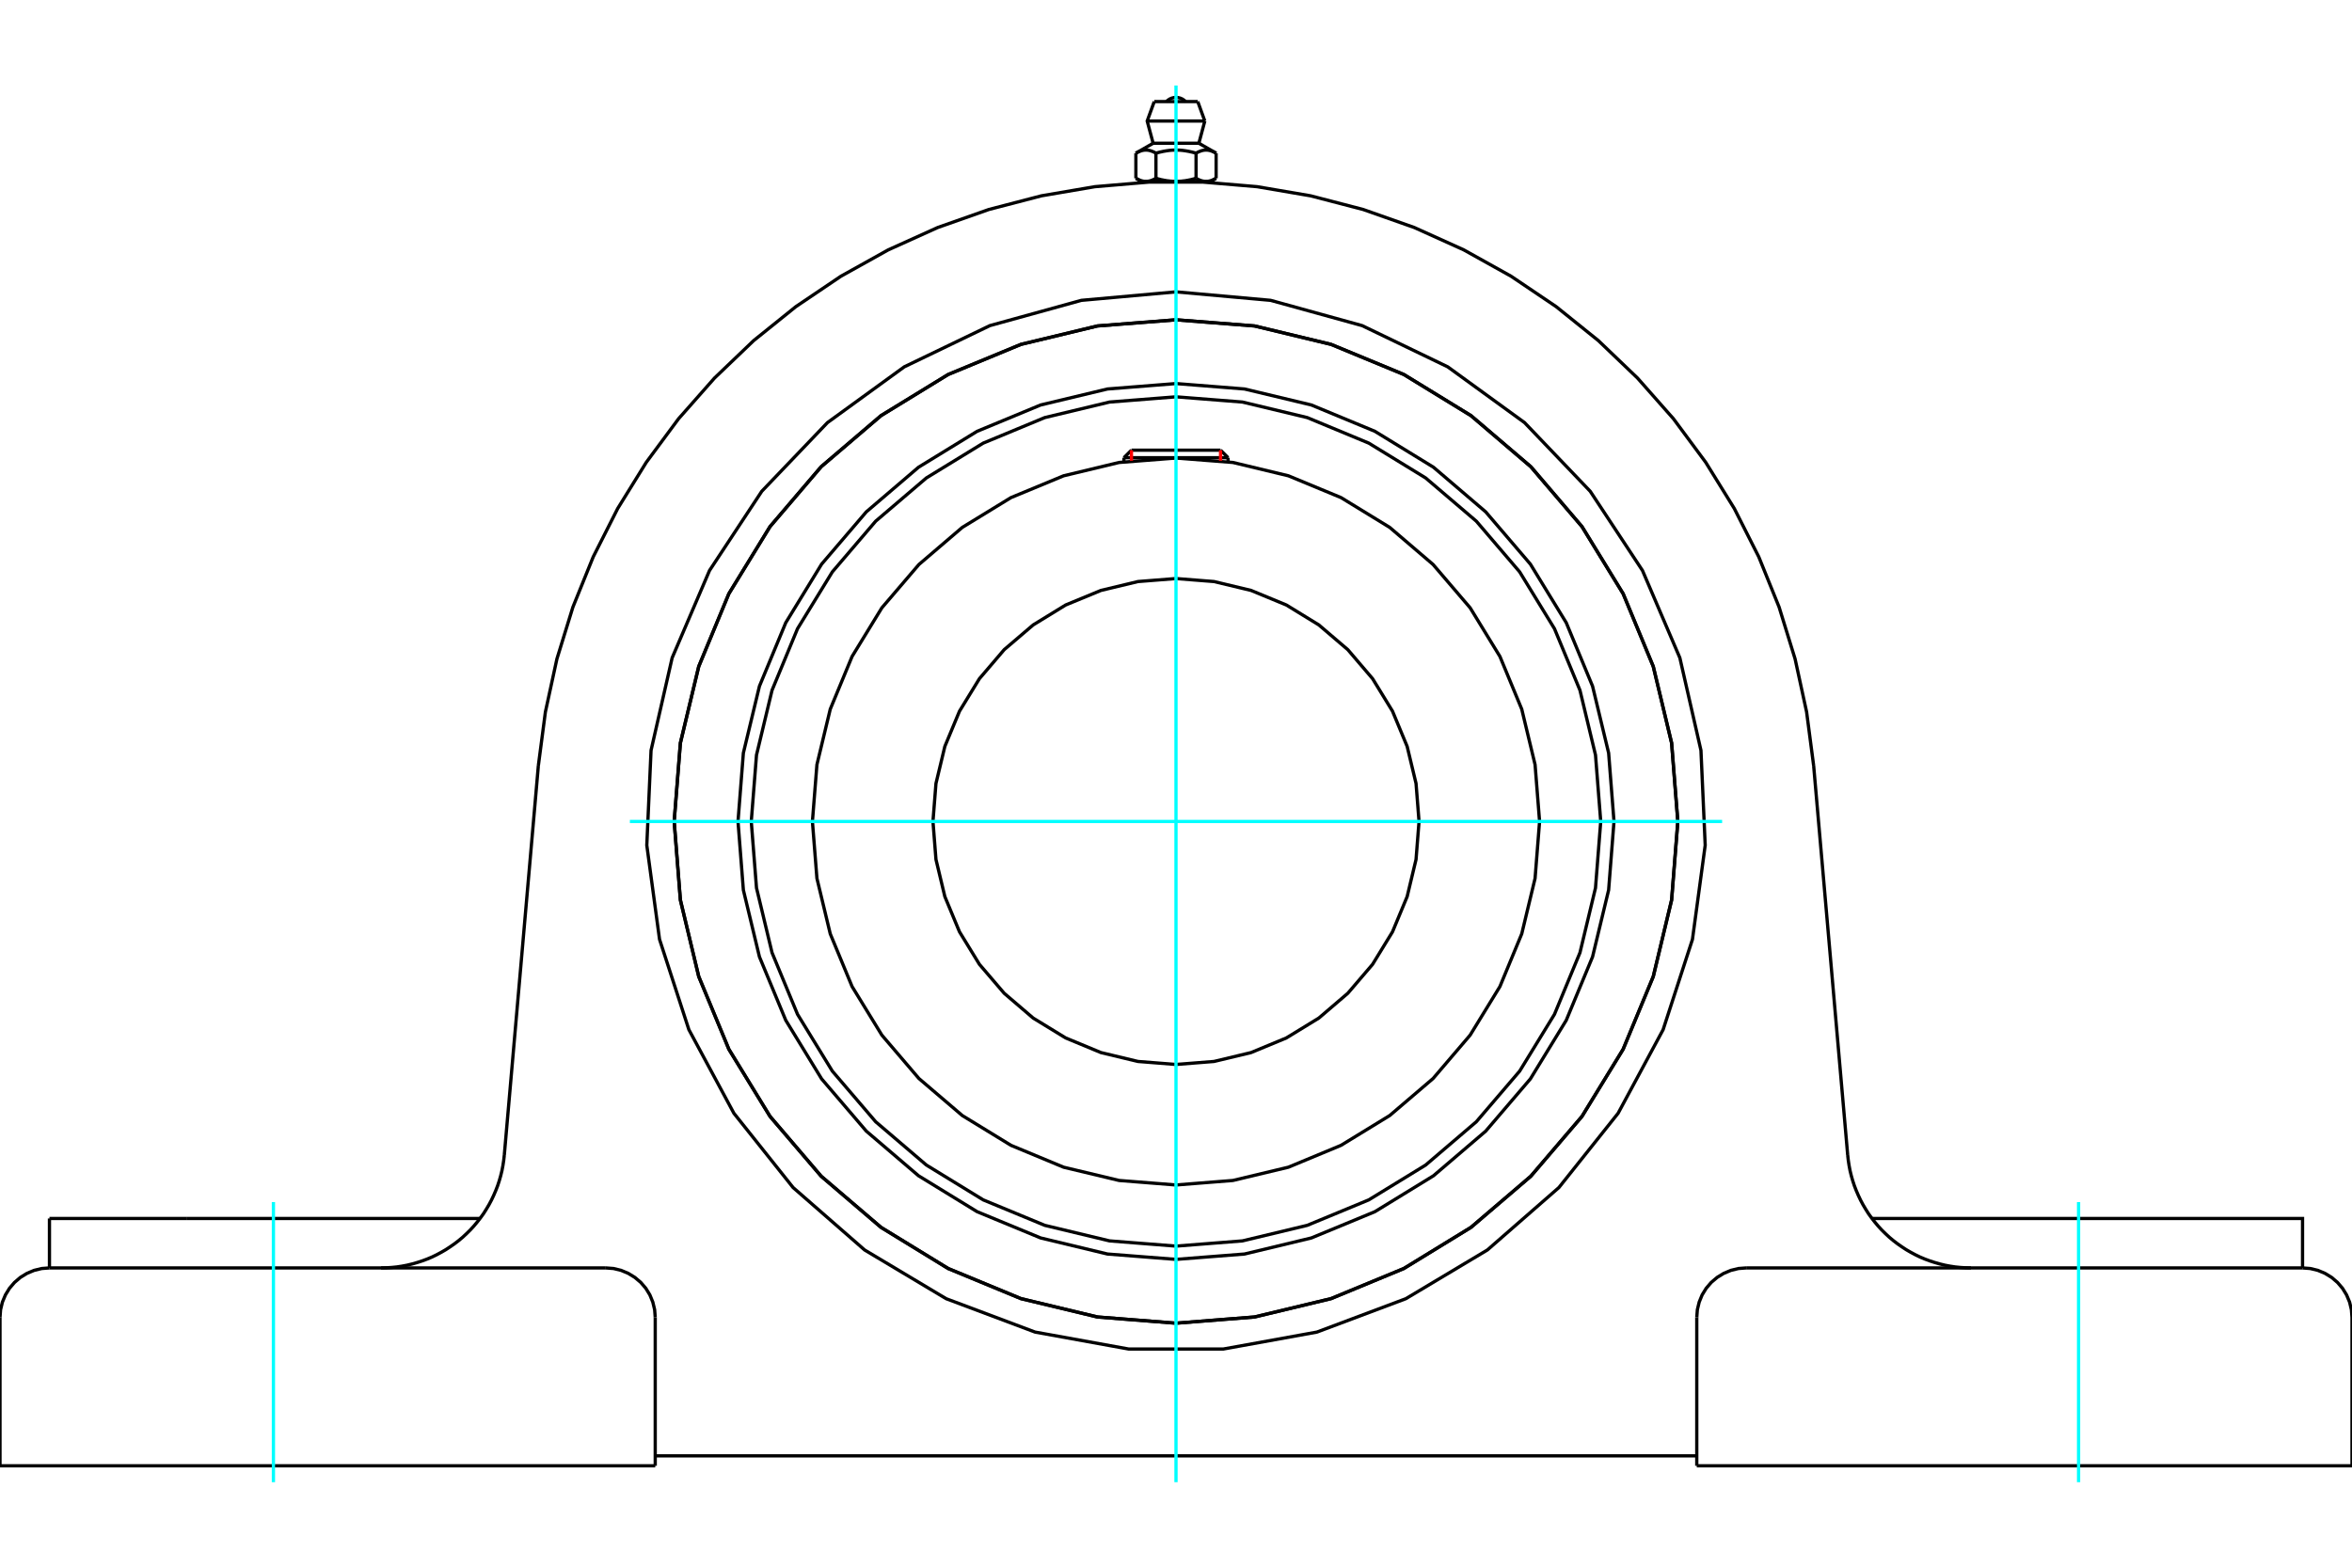 <?xml version="1.0" standalone="no"?>
<!DOCTYPE svg PUBLIC "-//W3C//DTD SVG 1.1//EN"
	"http://www.w3.org/Graphics/SVG/1.1/DTD/svg11.dtd">
<svg xmlns="http://www.w3.org/2000/svg" height="100%" width="100%" viewBox="0 0 36000 24000">
	<rect x="-1800" y="-1200" width="39600" height="26400" style="fill:#FFF"/>
	<g style="fill:none; fill-rule:evenodd" transform="matrix(1 0 0 1 0 0)">
		<g style="fill:none; stroke:#000; stroke-width:50; shape-rendering:geometricPrecision">
			<polyline points="24704,12576 24622,11528 24376,10505 23973,9533 23424,8636 22740,7836 21941,7153 21044,6603 20072,6200 19049,5955 18000,5872 16951,5955 15928,6200 14956,6603 14059,7153 13260,7836 12576,8636 12027,9533 11624,10505 11378,11528 11296,12576 11378,13625 11624,14648 12027,15620 12576,16517 13260,17317 14059,18000 14956,18550 15928,18952 16951,19198 18000,19280 19049,19198 20072,18952 21044,18550 21941,18000 22740,17317 23424,16517 23973,15620 24376,14648 24622,13625 24704,12576"/>
			<polyline points="25681,12576 25586,11375 25305,10203 24844,9089 24214,8062 23431,7145 22515,6363 21487,5733 20373,5272 19202,4990 18000,4896 16798,4990 15627,5272 14513,5733 13485,6363 12569,7145 11786,8062 11156,9089 10695,10203 10414,11375 10319,12576 10414,13778 10695,14950 11156,16063 11786,17091 12569,18007 13485,18790 14513,19420 15627,19881 16798,20162 18000,20257 19202,20162 20373,19881 21487,19420 22515,18790 23431,18007 24214,17091 24844,16063 25305,14950 25586,13778 25681,12576"/>
			<polyline points="24501,12576 24421,11559 24183,10567 23793,9625 23260,8755 22597,7979 21821,7317 20951,6784 20009,6393 19017,6155 18000,6075 16983,6155 15991,6393 15049,6784 14179,7317 13403,7979 12740,8755 12207,9625 11817,10567 11579,11559 11499,12576 11579,13593 11817,14585 12207,15528 12740,16398 13403,17173 14179,17836 15049,18369 15991,18759 16983,18997 18000,19077 19017,18997 20009,18759 20951,18369 21821,17836 22597,17173 23260,16398 23793,15528 24183,14585 24421,13593 24501,12576"/>
			<polyline points="23565,12576 23496,11706 23292,10857 22958,10050 22502,9305 21935,8642 21271,8074 20526,7618 19720,7284 18871,7080 18000,7012 17129,7080 16280,7284 15474,7618 14729,8074 14065,8642 13498,9305 13042,10050 12708,10857 12504,11706 12435,12576 12504,13447 12708,14296 13042,15103 13498,15847 14065,16511 14729,17078 15474,17534 16280,17869 17129,18072 18000,18141 18871,18072 19720,17869 20526,17534 21271,17078 21935,16511 22502,15847 22958,15103 23292,14296 23496,13447 23565,12576"/>
			<polyline points="21720,12576 21674,11994 21538,11427 21314,10888 21009,10390 20630,9946 20186,9567 19689,9262 19149,9039 18582,8903 18000,8857 17418,8903 16851,9039 16311,9262 15814,9567 15370,9946 14991,10390 14686,10888 14462,11427 14326,11994 14280,12576 14326,13158 14462,13726 14686,14265 14991,14763 15370,15206 15814,15586 16311,15890 16851,16114 17418,16250 18000,16296 18582,16250 19149,16114 19689,15890 20186,15586 20630,15206 21009,14763 21314,14265 21538,13726 21674,13158 21720,12576"/>
			<line x1="18797" y1="7007" x2="17203" y2="7007"/>
			<line x1="17318" y1="6892" x2="18682" y2="6892"/>
			<line x1="17318" y1="6892" x2="17203" y2="7007"/>
			<line x1="18797" y1="7007" x2="18682" y2="6892"/>
			<line x1="17203" y1="7007" x2="17203" y2="7069"/>
			<line x1="18797" y1="7069" x2="18797" y2="7007"/>
			<polyline points="8240,11722 8348,10899 8524,10088 8769,9294 9080,8525 9455,7784 9892,7078 10386,6411 10936,5788 11536,5214 12182,4694 12871,4229 13596,3825 14353,3483 15136,3207 15939,2998 16758,2858 17585,2788 18415,2788 19242,2858 20061,2998 20864,3207 21647,3483 22404,3825 23129,4229 23818,4694 24464,5214 25064,5788 25614,6411 26108,7078 26545,7784 26920,8525 27231,9294 27476,10088 27652,10899 27760,11722"/>
			<line x1="25971" y1="22440" x2="36000" y2="22440"/>
			<line x1="10029" y1="22440" x2="0" y2="22440"/>
			<polyline points="35243,19411 35243,18654 33136,18654 28653,18654"/>
			<line x1="35243" y1="19411" x2="26728" y2="19411"/>
			<polyline points="28281,17683 28290,17763 28302,17842 28317,17921 28336,17999 28358,18076 28383,18152 28412,18227 28444,18301 28478,18373 28516,18444 28557,18513 28600,18581 28647,18646 28696,18709 28748,18771 28802,18830 28859,18886 28918,18941 28979,18992 29043,19041 29109,19087 29176,19131 29245,19171 29316,19209 29388,19244 29462,19275 29537,19303 29614,19328 29691,19350 29769,19369 29848,19384 29927,19396 30007,19404 30087,19409 30167,19411"/>
			<line x1="757" y1="19411" x2="757" y2="18654"/>
			<line x1="2864" y1="18654" x2="757" y2="18654"/>
			<line x1="7347" y1="18654" x2="2864" y2="18654"/>
			<polyline points="5833,19411 5913,19409 5993,19404 6073,19396 6152,19384 6231,19369 6309,19350 6386,19328 6463,19303 6538,19275 6612,19244 6684,19209 6755,19171 6824,19131 6891,19087 6957,19041 7021,18992 7082,18941 7141,18886 7198,18830 7252,18771 7304,18709 7353,18646 7400,18581 7443,18513 7484,18444 7522,18373 7556,18301 7588,18227 7617,18152 7642,18076 7664,17999 7683,17921 7698,17842 7710,17763 7719,17683"/>
			<line x1="757" y1="19411" x2="9272" y2="19411"/>
			<polyline points="25681,12576 25586,11375 25305,10203 24844,9089 24214,8062 23431,7145 22515,6363 21487,5733 20373,5272 19202,4990 18000,4896 16798,4990 15627,5272 14513,5733 13485,6363 12569,7145 11786,8062 11156,9089 10695,10203 10414,11375 10319,12576 10414,13778 10695,14950 11156,16063 11786,17091 12569,18007 13485,18790 14513,19420 15627,19881 16798,20162 18000,20257 19202,20162 20373,19881 21487,19420 22515,18790 23431,18007 24214,17091 24844,16063 25305,14950 25586,13778 25681,12576"/>
			<polyline points="18000,4468 19448,4598 20849,4985 22159,5616 23335,6470 24340,7521 25140,8734 25712,10071 26035,11488 26100,12940 25905,14381 25456,15763 24767,17043 23861,18180 22766,19136 21518,19882 20157,20393 18727,20652 17273,20652 15843,20393 14482,19882 13234,19136 12139,18180 11233,17043 10544,15763 10095,14381 9900,12940 9965,11488 10288,10071 10860,8734 11660,7521 12665,6470 13841,5616 15151,4985 16552,4598 18000,4468"/>
			<polyline points="26728,19411 26609,19420 26494,19448 26384,19494 26283,19556 26192,19633 26115,19723 26053,19824 26008,19934 25980,20050 25971,20168"/>
			<polyline points="36000,22440 36000,20168 35991,20050 35963,19934 35917,19824 35855,19723 35778,19633 35688,19556 35587,19494 35477,19448 35361,19420 35243,19411"/>
			<line x1="25971" y1="20168" x2="25971" y2="22440"/>
			<polyline points="10029,20168 10020,20050 9992,19934 9947,19824 9885,19723 9808,19633 9717,19556 9616,19494 9506,19448 9391,19420 9272,19411"/>
			<polyline points="757,19411 639,19420 523,19448 413,19494 312,19556 222,19633 145,19723 83,19824 37,19934 9,20050 0,20168"/>
			<line x1="0" y1="22440" x2="0" y2="20168"/>
			<line x1="10029" y1="20168" x2="10029" y2="22440"/>
			<line x1="27760" y1="11722" x2="28281" y2="17683"/>
			<line x1="7719" y1="17683" x2="8240" y2="11722"/>
			<line x1="25971" y1="22288" x2="10029" y2="22288"/>
			<line x1="18333" y1="1555" x2="17667" y2="1555"/>
			<line x1="17559" y1="1853" x2="18441" y2="1853"/>
			<line x1="17650" y1="2193" x2="18350" y2="2193"/>
			<polyline points="17693,2345 17683,2339 17673,2334 17664,2329 17655,2325 17645,2321 17636,2317 17628,2314 17619,2311 17610,2308 17602,2306 17593,2303 17585,2302 17577,2300 17568,2299 17560,2298 17552,2298 17544,2297 17536,2297 17528,2298 17519,2298 17511,2299 17503,2300 17495,2302 17486,2303 17478,2306 17469,2308 17461,2311 17452,2314 17443,2317 17434,2321 17425,2325 17416,2329 17406,2334 17396,2339 17386,2345"/>
			<polyline points="18307,2345 18287,2339 18267,2334 18248,2329 18229,2325 18211,2321 18193,2317 18175,2314 18158,2311 18141,2308 18124,2306 18107,2303 18090,2302 18074,2300 18057,2299 18041,2298 18024,2298 18008,2297 17992,2297 17976,2298 17959,2298 17943,2299 17926,2300 17910,2302 17893,2303 17876,2306 17859,2308 17842,2311 17825,2314 17807,2317 17789,2321 17771,2325 17752,2329 17733,2334 17713,2339 17693,2345"/>
			<polyline points="18614,2345 18604,2339 18594,2334 18584,2329 18575,2325 18566,2321 18557,2317 18548,2314 18539,2311 18531,2308 18522,2306 18514,2303 18505,2302 18497,2300 18489,2299 18481,2298 18472,2298 18464,2297 18456,2297 18448,2298 18440,2298 18432,2299 18423,2300 18415,2302 18407,2303 18398,2306 18390,2308 18381,2311 18372,2314 18364,2317 18355,2321 18345,2325 18336,2329 18327,2334 18317,2339 18307,2345"/>
			<line x1="17386" y1="2730" x2="17386" y2="2345"/>
			<polyline points="17386,2730 17391,2732 17396,2735 17400,2737 17405,2740 17409,2742 17414,2744 17418,2746 17423,2749 17427,2751 17431,2753 17436,2754 17440,2756 17445,2758 17449,2760 17453,2761 17458,2763 17462,2764 17466,2766 17470,2767 17475,2768 17479,2769 17483,2770 17488,2771 17492,2772 17496,2773 17501,2774 17505,2774 17509,2775 17513,2776 17518,2776 17522,2776 17527,2777 17531,2777 17535,2777 17540,2777 17544,2777 17549,2777 17553,2777 17557,2776 17562,2776 17566,2776 17570,2775 17575,2774 17579,2774 17583,2773 17588,2772 17592,2771 17596,2770 17601,2769 17605,2768 17609,2767 17614,2766 17618,2764 17622,2763 17626,2761 17631,2760 17635,2758 17639,2756 17644,2754 17648,2753 17653,2751 17657,2749 17661,2746 17666,2744 17670,2742 17675,2740 17679,2737 17684,2735 17689,2732 17693,2730 17693,2345"/>
			<polyline points="17693,2730 17702,2732 17712,2735 17721,2737 17730,2740 17739,2742 17748,2744 17757,2746 17766,2749 17774,2751 17783,2753 17792,2754 17801,2756 17809,2758 17818,2760 17827,2761 17835,2763 17844,2764 17853,2766 17861,2767 17870,2768 17878,2769 17887,2770 17896,2771 17904,2772 17913,2773 17921,2774 17930,2774 17939,2775 17947,2776 17956,2776 17965,2776 17974,2777 17982,2777 17991,2777 18000,2777 17540,2777"/>
			<polyline points="18307,2730 18311,2732 18316,2735 18321,2737 18325,2740 18330,2742 18334,2744 18339,2746 18343,2749 18347,2751 18352,2753 18356,2754 18361,2756 18365,2758 18369,2760 18374,2761 18378,2763 18382,2764 18386,2766 18391,2767 18395,2768 18399,2769 18404,2770 18408,2771 18412,2772 18417,2773 18421,2774 18425,2774 18430,2775 18434,2776 18438,2776 18443,2776 18447,2777 18451,2777 18456,2777 18460,2777"/>
			<polyline points="18000,2777 18009,2777 18018,2777 18026,2777 18035,2776 18044,2776 18053,2776 18061,2775 18070,2774 18079,2774 18087,2773 18096,2772 18104,2771 18113,2770 18122,2769 18130,2768 18139,2767 18147,2766 18156,2764 18165,2763 18173,2761 18182,2760 18191,2758 18199,2756 18208,2754 18217,2753 18226,2751 18234,2749 18243,2746 18252,2744 18261,2742 18270,2740 18279,2737 18288,2735 18298,2732 18307,2730"/>
			<line x1="18460" y1="2777" x2="18000" y2="2777"/>
			<polyline points="18460,2777 18465,2777 18469,2777 18473,2777 18478,2776 18482,2776 18487,2776 18491,2775 18495,2774 18499,2774 18504,2773 18508,2772 18512,2771 18517,2770 18521,2769 18525,2768 18530,2767 18534,2766 18538,2764 18542,2763 18547,2761 18551,2760 18555,2758 18560,2756 18564,2754 18569,2753 18573,2751 18577,2749 18582,2746 18586,2744 18591,2742 18595,2740 18600,2737 18604,2735 18609,2732 18614,2730"/>
			<line x1="18531" y1="2777" x2="18460" y2="2777"/>
			<line x1="17540" y1="2777" x2="17469" y2="2777"/>
			<line x1="18614" y1="2730" x2="18614" y2="2345"/>
			<line x1="18307" y1="2730" x2="18307" y2="2345"/>
			<polyline points="18147,1555 18123,1533 18095,1515 18065,1502 18033,1494 18000,1491 17967,1494 17935,1502 17905,1515 17877,1533 17853,1555"/>
			<line x1="18441" y1="1853" x2="18333" y2="1555"/>
			<polyline points="17667,1555 17559,1853 17650,2193"/>
			<line x1="18350" y1="2193" x2="18441" y2="1853"/>
			<line x1="17601" y1="2777" x2="17601" y2="2787"/>
			<line x1="18399" y1="2787" x2="18399" y2="2777"/>
			<line x1="17650" y1="2193" x2="17386" y2="2345"/>
			<line x1="18614" y1="2345" x2="18350" y2="2193"/>
			<line x1="18531" y1="2777" x2="18614" y2="2730"/>
			<line x1="17386" y1="2730" x2="17469" y2="2777"/>
		</g>
		<g style="fill:none; stroke:#0FF; stroke-width:50; shape-rendering:geometricPrecision">
			<line x1="18000" y1="22691" x2="18000" y2="1309"/>
			<line x1="9641" y1="12576" x2="26359" y2="12576"/>
			<line x1="4185" y1="22691" x2="4185" y2="18403"/>
			<line x1="31815" y1="22691" x2="31815" y2="18403"/>
		</g>
		<g style="fill:none; stroke:#F00; stroke-width:50; shape-rendering:geometricPrecision">
			<line x1="17318" y1="6892" x2="17318" y2="7054"/>
			<line x1="18682" y1="7054" x2="18682" y2="6892"/>
		</g>
	</g>
</svg>

